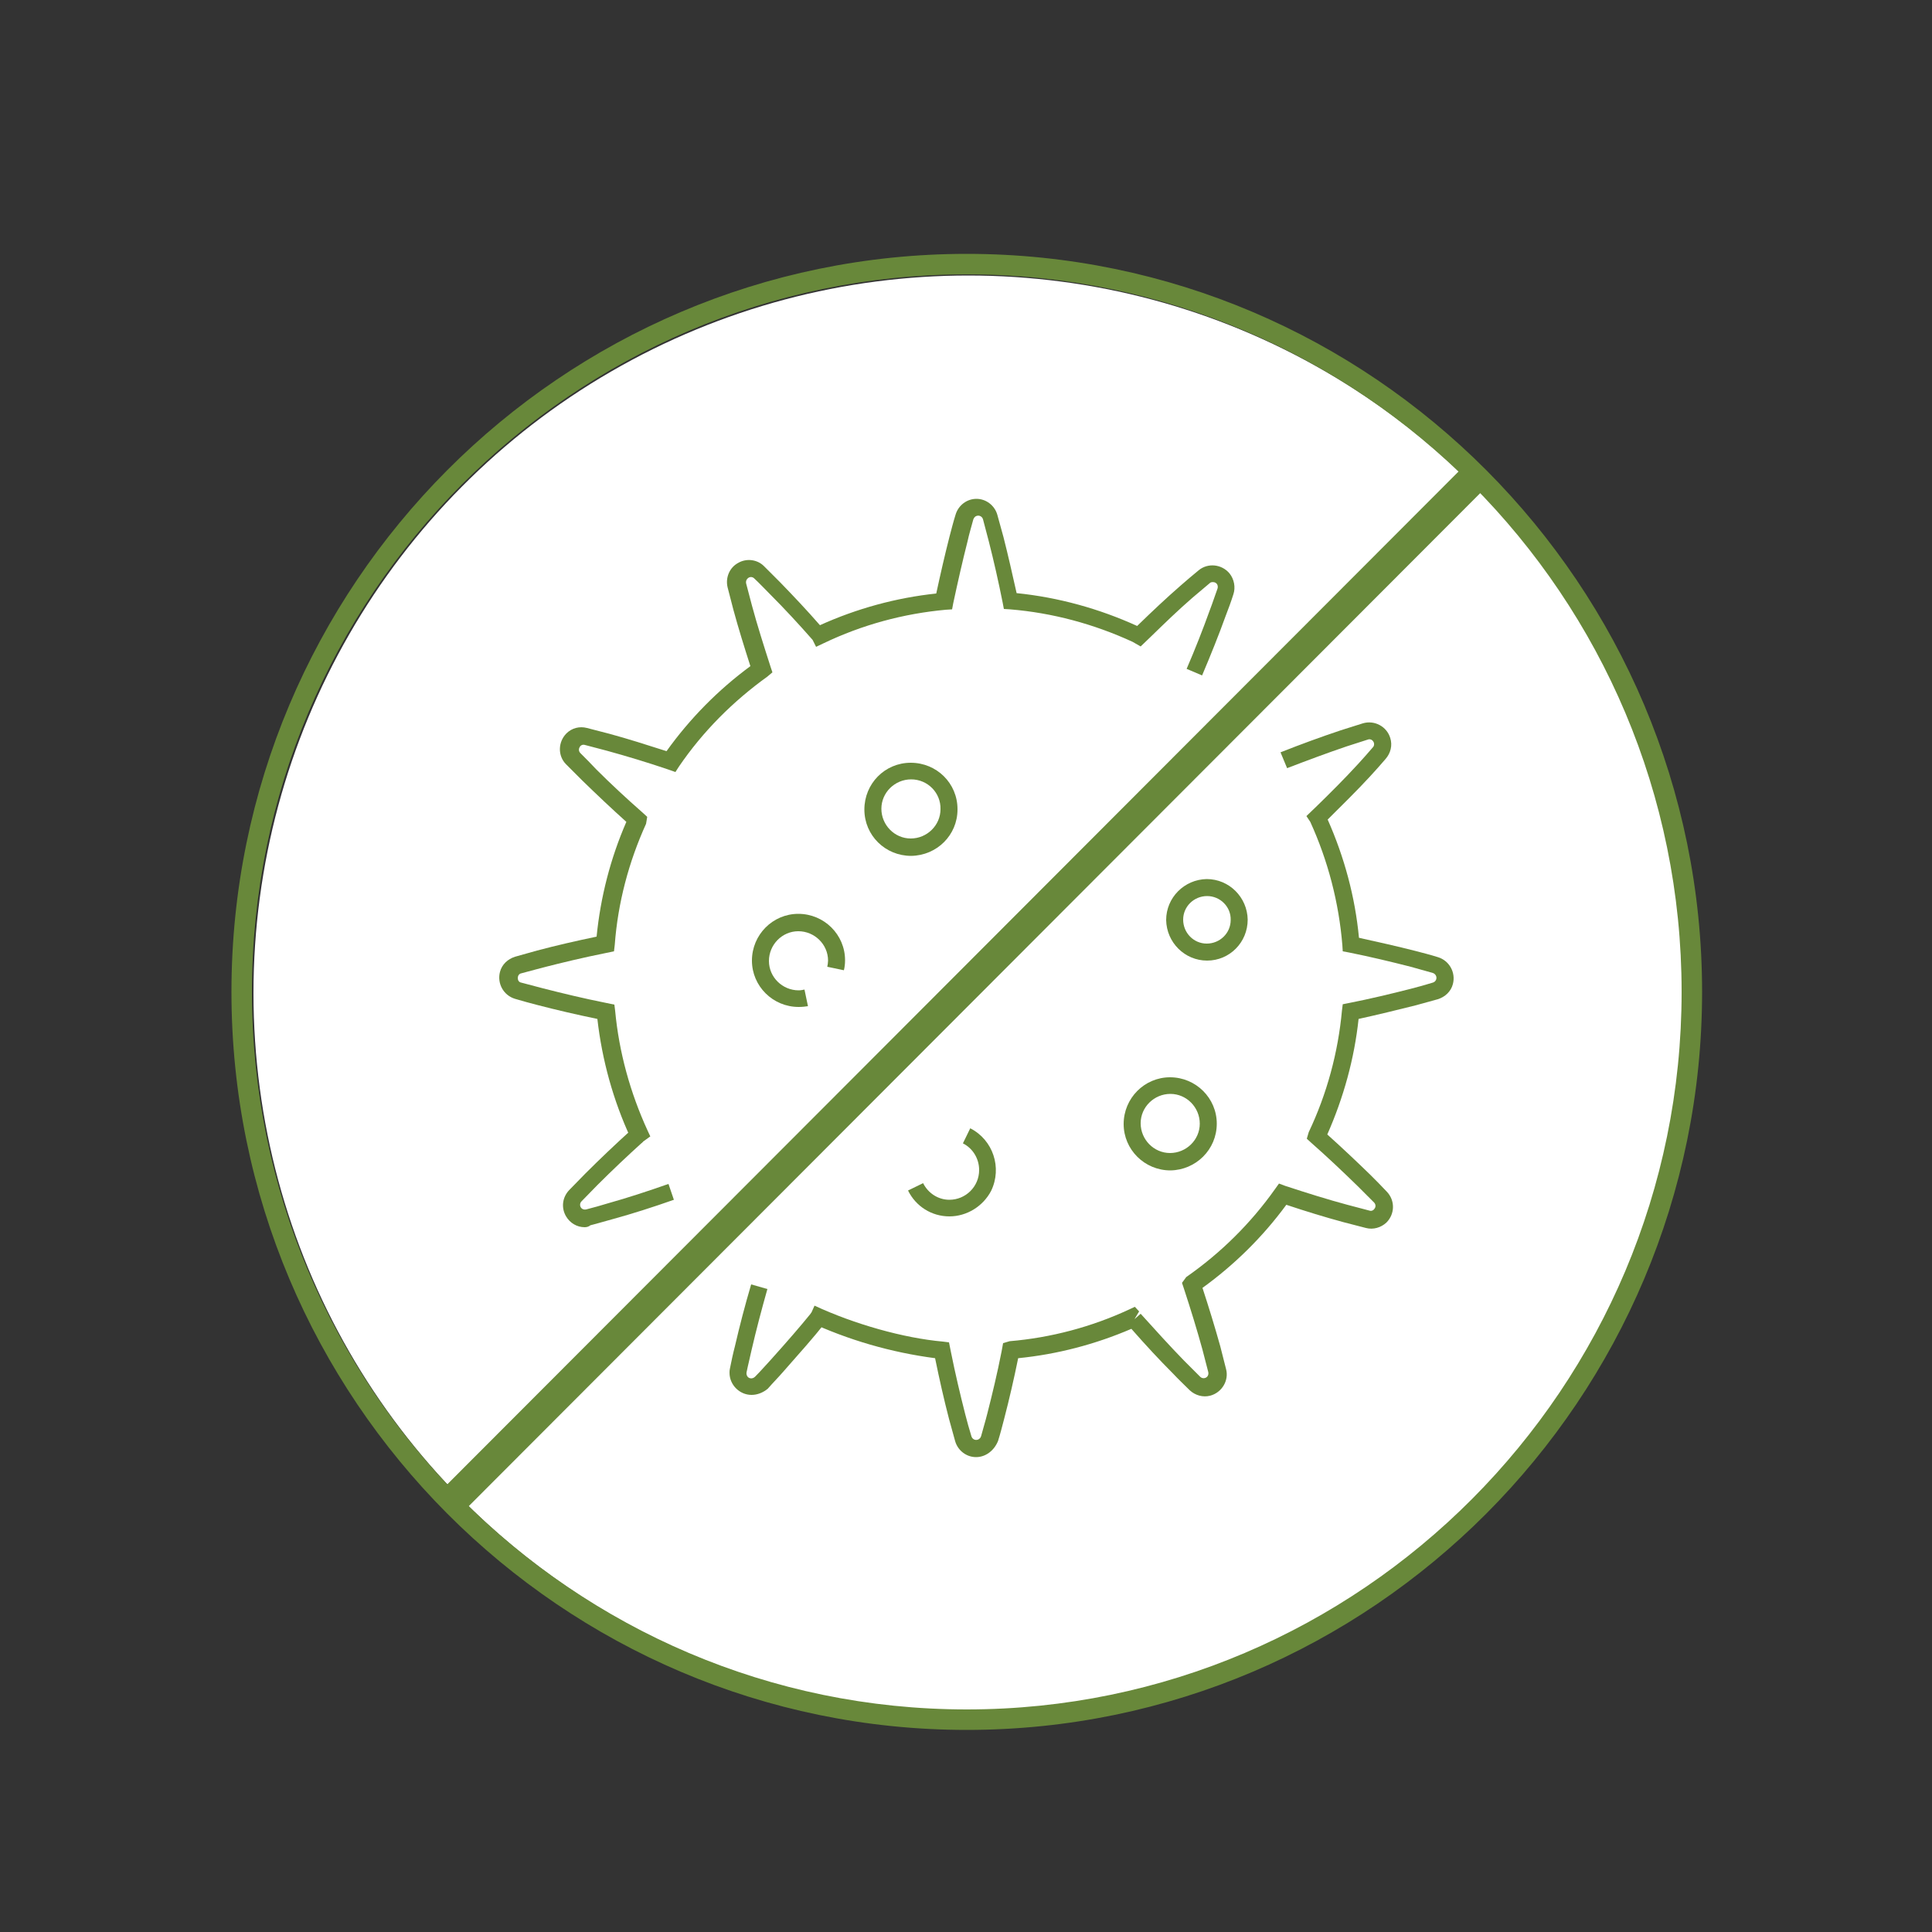 <?xml version="1.0" encoding="utf-8"?>
<!-- Generator: Adobe Illustrator 25.3.1, SVG Export Plug-In . SVG Version: 6.00 Build 0)  -->
<svg version="1.1" id="Layer_1" xmlns="http://www.w3.org/2000/svg" xmlns:xlink="http://www.w3.org/1999/xlink" x="0px" y="0px"
	 viewBox="0 0 500 500" style="enable-background:new 0 0 500 500;" xml:space="preserve">
<rect x="0" y="0" width="500" height="500" fill="#333333" stroke="none"/>
<style type="text/css">
	.st0{fill:#FFFFFF;}
	.st1{fill:#68883A;}
</style>
<ellipse class="st0" cx="250.6" cy="257" rx="185" ry="185.7"/>
<path class="st1" d="M245.7,314.8c-4.6,0-8.7-2.6-10.7-6.7l3.9-1.9c1.3,2.6,3.9,4.3,6.8,4.3c4.2,0,7.7-3.4,7.7-7.7
	c0-2.9-1.6-5.6-4.2-6.9l1.9-3.9c5.9,3,8.3,10.2,5.4,16.2C254.4,312.2,250.2,314.8,245.7,314.8z M302.9,302.9
	c-6.7,0-12.1-5.4-12.1-12c0-6.7,5.4-12.1,12-12.1c6.7,0,12.1,5.4,12.1,12c0,0,0,0,0,0C314.9,297.5,309.5,302.8,302.9,302.9z
	 M302.9,283.1c-4.2,0-7.7,3.4-7.7,7.6s3.4,7.7,7.6,7.7c4.2,0,7.7-3.4,7.7-7.6c0,0,0,0,0,0C310.5,286.6,307.1,283.1,302.9,283.1
	C302.9,283.1,302.9,283.1,302.9,283.1L302.9,283.1z"/>
<path class="st1" d="M206.7,260.6c-6.7,0-12.1-5.4-12.1-12c0-6.7,5.4-12.1,12-12.1c6.7,0,12.1,5.4,12.1,12c0,0,0,0,0,0.1
	c0,0.8-0.1,1.7-0.3,2.5l-4.3-0.9c0.1-0.5,0.2-1.1,0.2-1.6c0-4.2-3.5-7.6-7.7-7.6s-7.6,3.5-7.6,7.7c0,4.2,3.5,7.6,7.7,7.6
	c0.5,0,1-0.1,1.5-0.2l0.9,4.3C208.4,260.5,207.6,260.6,206.7,260.6z M235.8,221.5c-6.7,0-12.1-5.3-12.1-12s5.3-12.1,12-12.1
	s12.1,5.3,12.1,12c0,0,0,0,0,0.1C247.8,216.1,242.5,221.4,235.8,221.5L235.8,221.5z M235.8,201.7c-4.2,0-7.7,3.4-7.7,7.6
	c0,4.2,3.4,7.7,7.6,7.7c4.2,0,7.7-3.4,7.7-7.6c0,0,0,0,0,0C243.5,205.2,240.1,201.7,235.8,201.7
	C235.8,201.7,235.8,201.7,235.8,201.7L235.8,201.7z"/>
<path class="st1" d="M250.2,447.7c-104.9,0-190.3-85.7-190.3-191s85.4-191,190.3-191s190.3,85.7,190.3,191S355.1,447.7,250.2,447.7z
	 M250.2,71c-102,0-185,83.3-185,185.7s83,185.7,185,185.7s185-83.3,185-185.7S352.2,71,250.2,71L250.2,71z"/>
<polygon class="st1" points="121.2,389.9 115.6,384.3 378.2,121.3 383.8,126.9 "/>
<path class="st1" d="M312.4,248.6c-5.8,0-10.5-4.7-10.6-10.5c0-5.8,4.7-10.5,10.5-10.6c5.8,0,10.5,4.7,10.6,10.5c0,0,0,0,0,0
	C322.9,243.9,318.2,248.6,312.4,248.6z M312.4,231.9c-3.4,0-6.2,2.7-6.2,6.1c0,3.4,2.7,6.2,6.1,6.2c3.4,0,6.2-2.7,6.2-6.1
	c0,0,0,0,0,0C318.6,234.7,315.8,231.9,312.4,231.9z"/>
<path class="st1" d="M165.8,295.9l-1.6-1.9l-1,0.5c-4.5-9.7-7.4-20.2-8.6-30.8c-5.3-1.1-10.5-2.3-15.5-3.6c-1.9-0.5-3.8-1-5.8-1.6
	c-3-0.9-4.7-4-3.9-7c0.5-1.9,2-3.3,3.9-3.9c1.9-0.5,3.8-1.1,5.7-1.6c4.9-1.3,10.1-2.5,15.4-3.6c1-10.2,3.6-20.3,7.7-29.7
	c-3.9-3.5-7.7-7.1-11.4-10.7c-1.4-1.4-2.8-2.8-4.2-4.2c-2.2-2.2-2.1-5.8,0.1-8c1.4-1.4,3.4-1.9,5.3-1.4c1.9,0.5,3.8,1,5.8,1.5
	c4.8,1.3,9.8,2.9,14.8,4.5c6-8.4,13.4-15.9,21.7-22c-1.6-5-3.1-9.8-4.4-14.6c-0.5-1.9-1-3.9-1.5-5.8c-0.6-2.5,0.5-5.1,2.7-6.3
	c2.2-1.3,5-0.9,6.7,0.8c1.4,1.4,2.8,2.8,4.2,4.2c3.4,3.5,6.9,7.2,10.3,11.1c9.5-4.3,19.7-7.1,30.1-8.2c1.1-5.1,2.2-9.9,3.4-14.6
	c0.5-1.9,1-3.9,1.6-5.8c0.7-2.4,2.9-4.1,5.4-4.1l0,0c2.5,0,4.7,1.7,5.4,4.1c0.5,1.9,1.1,3.9,1.6,5.8c1.2,4.7,2.3,9.6,3.4,14.5
	c10.8,1.1,21.3,4,31.2,8.5l0.2-0.2c3.6-3.5,7.3-7,11.1-10.3c1.5-1.3,3-2.6,4.6-3.9c2.4-2,6-1.6,8,0.8c1.2,1.5,1.6,3.6,1,5.4
	c-0.6,1.9-1.3,3.8-2,5.6c-1.8,5-3.9,10.2-6.1,15.4l-4-1.7c2.2-5.1,4.2-10.2,6-15.2c0.7-1.8,1.3-3.7,2-5.6c0.2-0.7-0.1-1.4-0.8-1.6
	c-0.4-0.1-0.9-0.1-1.2,0.2c-1.5,1.3-3,2.5-4.5,3.8c-3.7,3.2-7.3,6.7-10.9,10.2l-2.5,2.4l-2.1-1.2c-10-4.6-20.7-7.5-31.7-8.4
	l-1.6-0.1l-0.3-1.6c-1.1-5.5-2.3-10.8-3.6-15.9c-0.5-1.9-1-3.8-1.5-5.7c-0.2-0.7-0.9-1.1-1.6-0.9c-0.4,0.1-0.7,0.4-0.9,0.9
	c-0.5,1.9-1.1,3.8-1.5,5.7c-1.3,5.1-2.5,10.4-3.7,16l-0.3,1.6l-1.6,0.1c-11,1-21.7,3.9-31.7,8.7l-1.9,0.9l-0.9-1.8
	c-3.6-4.1-7.3-8.1-11-11.8c-1.4-1.4-2.7-2.8-4.1-4.1c-0.5-0.5-1.3-0.5-1.8,0.1c-0.3,0.3-0.4,0.8-0.3,1.2c0.5,1.9,1,3.8,1.5,5.7
	c1.4,5.2,3.1,10.5,4.8,15.8l0.5,1.5l-1.3,1.1c-8.9,6.4-16.7,14.2-22.9,23.3l-0.9,1.4l-2-0.7c-5.3-1.8-10.6-3.4-15.7-4.8
	c-1.9-0.5-3.8-1-5.7-1.5c-0.6-0.2-1.2,0.1-1.4,0.6c-0.3,0.5-0.2,1.1,0.2,1.5c1.4,1.4,2.8,2.8,4.1,4.2c3.8,3.8,7.9,7.6,12,11.2
	l1.2,1.1l-0.3,1.8c-4.5,9.9-7.3,20.5-8.1,31.3l-0.2,1.7l-2.4,0.5c-5.5,1.1-10.9,2.4-16,3.7c-1.9,0.5-3.8,1-5.6,1.5
	c-0.6,0.1-0.9,0.7-0.9,1.2c0,0.6,0.3,1.1,0.9,1.2c1.9,0.5,3.8,1,5.7,1.5c5.1,1.3,10.5,2.6,16,3.7l2.4,0.5l0.2,1.6
	c1,10.7,3.9,21.2,8.4,31l0.7,1.5L165.8,295.9z M164.2,212.1L164.2,212.1l0.1-0.1L164.2,212.1z"/>
<path class="st1" d="M194.5,361c-3.1,0-5.7-2.6-5.7-5.7c0-0.4,0-0.7,0.1-1.1c0.4-2,0.8-3.9,1.3-5.8c1.2-5.2,2.6-10.6,4.2-16l4.2,1.2
	c-1.5,5.3-2.9,10.6-4.1,15.8c-0.4,1.9-0.9,3.8-1.3,5.8c-0.1,0.7,0.3,1.4,1,1.5c0.4,0.1,0.9-0.1,1.2-0.4c1.4-1.4,2.7-2.9,4-4.3
	c4.4-4.9,7.7-8.7,10.7-12.4l3.4,2.8c-3,3.8-6.4,7.6-10.8,12.6c-1.3,1.5-2.7,2.9-4,4.4C197.5,360.4,196,361,194.5,361z"/>
<path class="st1" d="M151.3,317.6c-2,0-3.8-1.1-4.8-2.8c-1.3-2.2-1-4.9,0.8-6.8c1.4-1.4,2.8-2.9,4.2-4.3c3.8-3.8,7.8-7.6,12-11.4
	l2.9,3.2c-4.1,3.7-8.1,7.5-11.8,11.2c-1.4,1.4-2.7,2.8-4.1,4.2c-0.5,0.5-0.5,1.3,0,1.8c0.3,0.3,0.8,0.4,1.2,0.3
	c1.9-0.5,3.8-1,5.7-1.6c5-1.4,10.2-3.1,15.6-5l1.4,4.1c-5.4,1.9-10.7,3.6-15.8,5c-1.9,0.5-3.8,1.1-5.8,1.6
	C152.3,317.5,151.8,317.6,151.3,317.6z"/>
<path class="st1" d="M252.6,377.1c-2.5,0-4.7-1.7-5.4-4.1c-0.5-1.9-1.1-3.9-1.6-5.8c-1.3-5-2.5-10.3-3.6-15.7
	c-11.4-1.5-22.5-4.7-33-9.6l1.8-4c10.3,4.8,23.1,8.4,33.2,9.3l1.6,0.2l0.5,2.5c1.1,5.5,2.4,11,3.7,16.1c0.5,1.9,1,3.8,1.6,5.7
	c0.2,0.7,0.9,1.1,1.6,0.9c0.4-0.1,0.8-0.5,0.9-0.9c0.5-1.9,1.1-3.8,1.6-5.8c1.3-5.1,2.6-10.5,3.7-16.1l0.4-2.2l1.7-0.5
	c10.7-0.9,21.2-3.7,30.9-8.2l1.5-0.7l1.1,1.2l-1.2,2l1.6-1.4c3.8,4.2,7.5,8.3,11.2,12.1c1.4,1.4,2.8,2.8,4.2,4.2
	c0.5,0.5,1.3,0.5,1.8,0c0.3-0.3,0.4-0.8,0.3-1.2c-0.5-1.9-1-3.9-1.5-5.8c-1.4-5.1-3-10.3-4.8-15.8l-0.5-1.5l1.1-1.5
	c8.9-6.2,16.7-13.9,23-22.8l1-1.4l1.6,0.6c5.8,1.9,10.9,3.5,16.1,4.9c1.9,0.5,3.8,1,5.7,1.5c0.6,0.2,1.1-0.1,1.4-0.6
	c0.3-0.5,0.2-1.1-0.2-1.5c-1.4-1.4-2.8-2.8-4.2-4.2c-3.9-3.8-7.9-7.6-12-11.2l-1.2-1.1l0.5-1.7c4.7-9.9,7.6-20.6,8.6-31.5l0.2-1.6
	l1.5-0.3c5.6-1.1,11-2.4,16.1-3.7c1.9-0.5,3.8-1,5.7-1.6c0.7-0.2,1.1-0.9,0.9-1.6c-0.1-0.4-0.5-0.8-0.9-0.9
	c-1.9-0.5-3.8-1.1-5.7-1.6c-5.1-1.3-10.5-2.6-16-3.7l-1.6-0.3l-0.1-1.6c-0.9-11-3.7-21.8-8.3-31.9l-1-1.5l2.5-2.4
	c3.5-3.4,7.5-7.4,10.8-11c1.3-1.4,2.6-2.9,3.9-4.4c0.4-0.4,0.4-1.1,0.1-1.5c-0.3-0.5-0.9-0.7-1.4-0.5c-1.9,0.6-3.7,1.2-5.6,1.8
	c-5,1.7-10.1,3.6-15.3,5.6l-1.7-4.1c5.3-2.1,10.5-4,15.6-5.7c1.9-0.6,3.8-1.2,5.7-1.8c3-0.9,6.2,0.8,7.1,3.8
	c0.6,1.9,0.1,3.9-1.2,5.4c-1.3,1.5-2.6,3-4,4.5c-3.4,3.7-7.4,7.6-10.9,11.1l-0.1,0.1c4.3,9.7,7.1,20,8.1,30.6
	c5,1.1,9.9,2.2,14.6,3.4c1.9,0.5,3.9,1,5.8,1.6c3,0.9,4.7,4,3.9,7c-0.5,1.9-2,3.3-3.9,3.9c-1.9,0.5-3.9,1.1-5.8,1.6
	c-4.8,1.2-9.7,2.4-14.7,3.5c-1.1,10.3-3.9,20.4-8.1,29.9c3.9,3.5,7.6,7,11.2,10.5c1.4,1.4,2.8,2.8,4.2,4.3c2.2,2.3,2.1,5.8-0.1,8
	c-1.4,1.3-3.4,1.9-5.3,1.4c-2-0.5-3.9-1-5.8-1.5c-4.8-1.3-9.7-2.8-14.8-4.5c-6.1,8.3-13.4,15.5-21.7,21.5c1.7,5.2,3.2,10.1,4.6,15.1
	c0.5,2,1,3.9,1.5,5.9c0.8,3-1.1,6.1-4.1,6.9c-1.9,0.5-3.9-0.1-5.3-1.4c-1.4-1.4-2.9-2.8-4.3-4.3c-3.6-3.6-7.2-7.5-10.8-11.6
	c-9.3,4-19.2,6.6-29.3,7.6c-1.1,5.4-2.3,10.6-3.6,15.6c-0.5,1.9-1,3.9-1.6,5.8C257.3,375.4,255.1,377.1,252.6,377.1z"/>
</svg>
